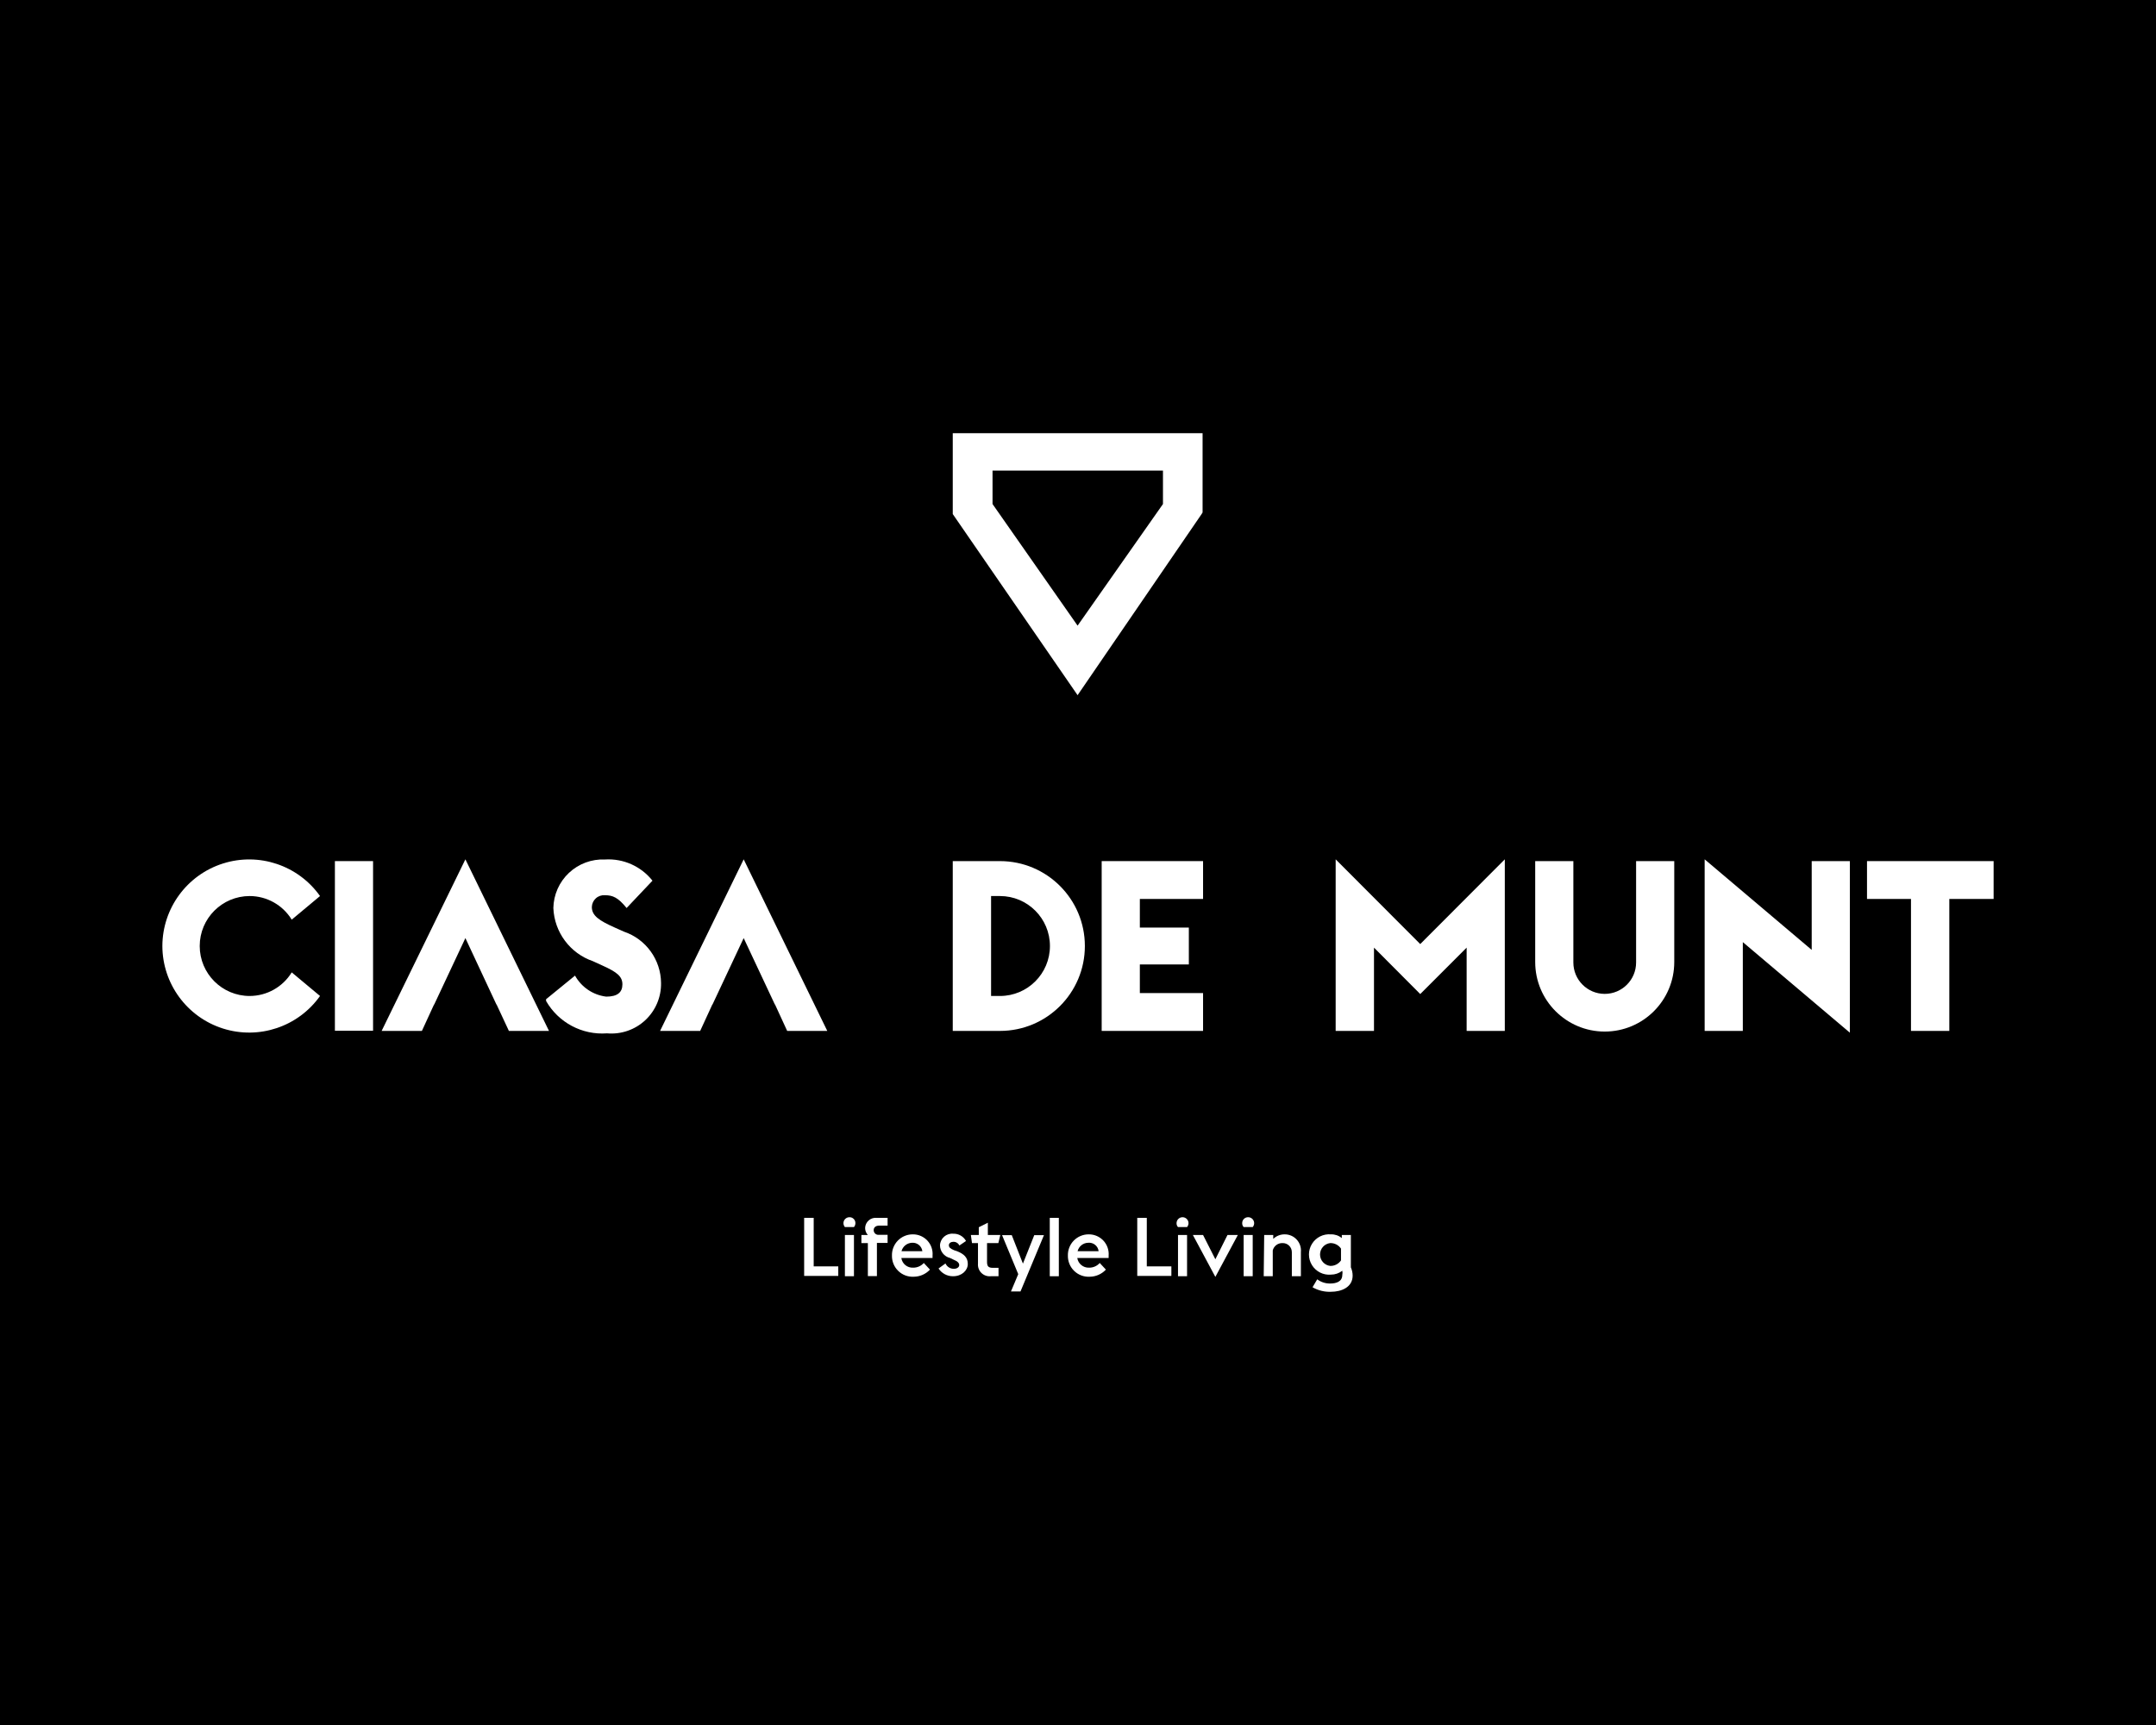 <svg height="160" viewBox="0 0 200 160" width="200" xmlns="http://www.w3.org/2000/svg"><g fill="none" fill-rule="evenodd"><path d="m0 0h200v160h-200z" fill="#000"/><g fill="#fff" fill-rule="nonzero" transform="translate(15.062 40.181)"><path d="m73.32 39.69h4.38c4.349 0 7.875 3.526 7.875 7.875s-3.526 7.875-7.875 7.875h-4.38zm4.38 12.51c2.56 0 4.635-2.075 4.635-4.635s-2.075-4.635-4.635-4.635h-.825v9.27z"/><path d="m87.135 39.69h9.405v3.51h-5.865v2.655h4.545v3.42h-4.545v2.655h5.865v3.51h-9.405z"/><path d="m108.84 39.525 7.845 7.86 7.845-7.86v15.915h-3.54v-7.725l-4.305 4.305-4.29-4.305v7.725h-3.555z"/><path d="m127.35 49.05v-9.36h3.54v9.405c0 1.607 1.303 2.91 2.91 2.91s2.91-1.303 2.91-2.91v-9.405h3.54v9.36c0 3.562-2.888 6.45-6.45 6.45s-6.45-2.888-6.45-6.45"/><path d="m146.61 47.205v8.235h-3.54v-15.915l9.93 8.4v-8.235h3.54v15.915z"/><path d="m158.13 39.69v3.51h4.08v12.24h3.555v-12.24h4.11v-3.51z"/><path d="m0 47.565c.011-3.502 2.283-6.595 5.621-7.653 3.338-1.058 6.978.162 9.004 3.018l-2.625 2.19c-.832-1.357-2.308-2.186-3.9-2.19-2.56 0-4.635 2.075-4.635 4.635s2.075 4.635 4.635 4.635c1.592-.004 3.068-.833 3.9-2.19l2.625 2.19c-2.026 2.856-5.665 4.076-9.004 3.018-3.338-1.058-5.61-4.152-5.621-7.653"/><path d="m16.005 39.69h3.54v15.735h-3.54z"/><path d="m35.595 52.5 2.685-2.19c.597 1.076 1.673 1.801 2.895 1.95 1.05 0 1.5-.405 1.5-1.14s-.51-1.14-1.845-1.74l-.885-.405c-2.126-.729-3.586-2.689-3.675-4.935.023-1.236.544-2.411 1.445-3.258.901-.847 2.105-1.295 3.34-1.242 1.703-.108 3.351.627 4.41 1.965l-2.4 2.535c-.795-.975-1.275-1.185-2.01-1.185-.308-.025-.614.078-.843.286-.23.207-.364.5-.372.809 0 .81.69 1.26 2.13 1.905l.84.375c2.05.691 3.435 2.607 3.45 4.77.022 1.305-.511 2.559-1.466 3.448-.955.89-2.243 1.332-3.544 1.217-2.306.173-4.505-.994-5.655-3"/><path d="m53.925 39.525-7.755 15.915h3.72l1.125-2.445h.015l2.895-6.165 2.895 6.165h.015l1.125 2.445h3.72z"/><path d="m28.11 39.525-7.77 15.915h3.735l1.125-2.445h.015l2.895-6.165 2.88 6.165h.015l1.14 2.445h3.72z"/><path d="m77.01 6.57v-3.105h15.81v3.105l-7.92 11.28zm-3.69-6.57v7.5l11.58 16.8 11.505-16.8.09-.15v-7.35z"/><path d="m59.535 72.78h.885v4.5h2.28v.885h-3.165z"/><path d="m63.18 73.275c0-.307.248-.555.555-.555.148-.004.292.053.397.158.105.105.162.249.158.397-.002.132-.05.259-.135.36h-.84c-.084-.101-.132-.228-.135-.36zm.135 1.095h.84v3.825h-.84z"/><path d="m64.845 74.37h.6c-.162-.176-.253-.406-.255-.645.007-.273.127-.53.333-.709.205-.18.476-.265.747-.236h1.005v.72h-.78c-.3 0-.51.15-.51.42-.001.229.177.419.405.435h.885v.75h-.99v3.075h-.84v-3.06h-.6z"/><path d="m67.68 76.29c-.016-.525.183-1.033.551-1.407.368-.374.874-.581 1.399-.573.511-.002 1.0.212 1.345.589.346.377.516.882.47 1.391v.21h-2.895c.077.538.552.929 1.095.9.377.005.738-.154.99-.435l.57.615c-.388.417-.93.656-1.5.66-.532.029-1.053-.164-1.437-.534-.384-.37-.597-.883-.588-1.416zm.885-.42h1.935c-.062-.474-.484-.816-.96-.78-.461.018-.857.334-.975.78z"/><path d="m72 77.475.645-.465c.138.306.444.501.78.495.285 0 .495-.15.495-.345s-.165-.36-.51-.495l-.345-.165c-.542-.131-.925-.613-.93-1.17.011-.31.149-.601.382-.805.233-.204.54-.304.848-.275.49-.016.948.245 1.185.675l-.615.42c-.101-.214-.318-.35-.555-.345-.225 0-.42.12-.42.315s.12.315.48.465l.27.09c.645.255 1.005.585 1.005 1.185s-.555 1.14-1.365 1.14c-.543.007-1.053-.265-1.35-.72z"/><path d="m75 74.37h.735v-.72l.84-.42v1.14h1.155l-.18.75h-1.05v1.74c0 .39.105.555.54.555h.525v.78h-.735c-.318.028-.632-.086-.858-.312-.226-.226-.34-.54-.312-.858v-1.905h-.555z"/><path d="m79.395 78-1.5-3.615h.9l1.035 2.64 1.05-2.64h.9l-2.175 5.22h-.885z"/><path d="m82.32 72.78h.84v5.415h-.84z"/><path d="m84 76.29c-.016-.525.183-1.033.551-1.407.368-.374.874-.581 1.399-.573.512-.002 1.002.212 1.35.588.348.376.522.881.48 1.392v.21h-2.91c.083.535.554.922 1.095.9.378.007.74-.152.99-.435l.57.615c-.388.417-.93.656-1.5.66-.532.029-1.053-.164-1.437-.534-.384-.37-.597-.883-.588-1.416zm.9-.42h1.95c-.055-.478-.481-.824-.96-.78-.469.006-.875.326-.99.78z"/><path d="m90.435 72.78h.885v4.5h2.28v.885h-3.165z"/><path d="m94.08 73.275c0-.307.248-.555.555-.555s.555.248.555.555c-.002.132-.05.259-.135.36h-.84c-.09-.098-.139-.227-.135-.36zm.135 1.095h.84v3.825h-.84z"/><path d="m95.595 74.37h.945l1.14 2.25 1.125-2.25h.96l-2.085 3.885z"/><path d="m100.17 73.275c-.004-.148.053-.292.158-.397.105-.105.249-.162.397-.158.147 0 .288.058.392.163.104.104.163.245.163.392-.002.132-.05.259-.135.36h-.84c-.09-.098-.139-.227-.135-.36zm.135 1.095h.84v3.825h-.84z"/><path d="m102.21 74.37h.84v.36c.286-.275.668-.426 1.065-.42.425-.002.831.176 1.117.491.286.315.425.736.383 1.159v2.235h-.84v-2.22c.004-.231-.087-.453-.251-.615-.165-.162-.388-.249-.619-.24-.421-.013-.795.267-.9.675v2.4h-.84z"/><path d="m106.695 79.215.435-.735c.346.259.768.397 1.2.39.57 0 1.125-.18 1.125-.795.029-.128.029-.262 0-.39-.3.233-.67.36-1.05.36-.707.063-1.389-.278-1.763-.882-.373-.604-.373-1.367 0-1.971.373-.604 1.056-.945 1.763-.882.366-.011.723.111 1.005.345v-.285h.84v3c.107.241.164.501.165.765 0 1.08-1.035 1.5-2.01 1.5-.598.026-1.192-.12-1.71-.42zm2.64-2.49v-1.095c-.226-.331-.605-.523-1.005-.51-.536.064-.939.518-.939 1.058s.403.994.939 1.058c.4.013.779-.179 1.005-.51z"/></g></g></svg>